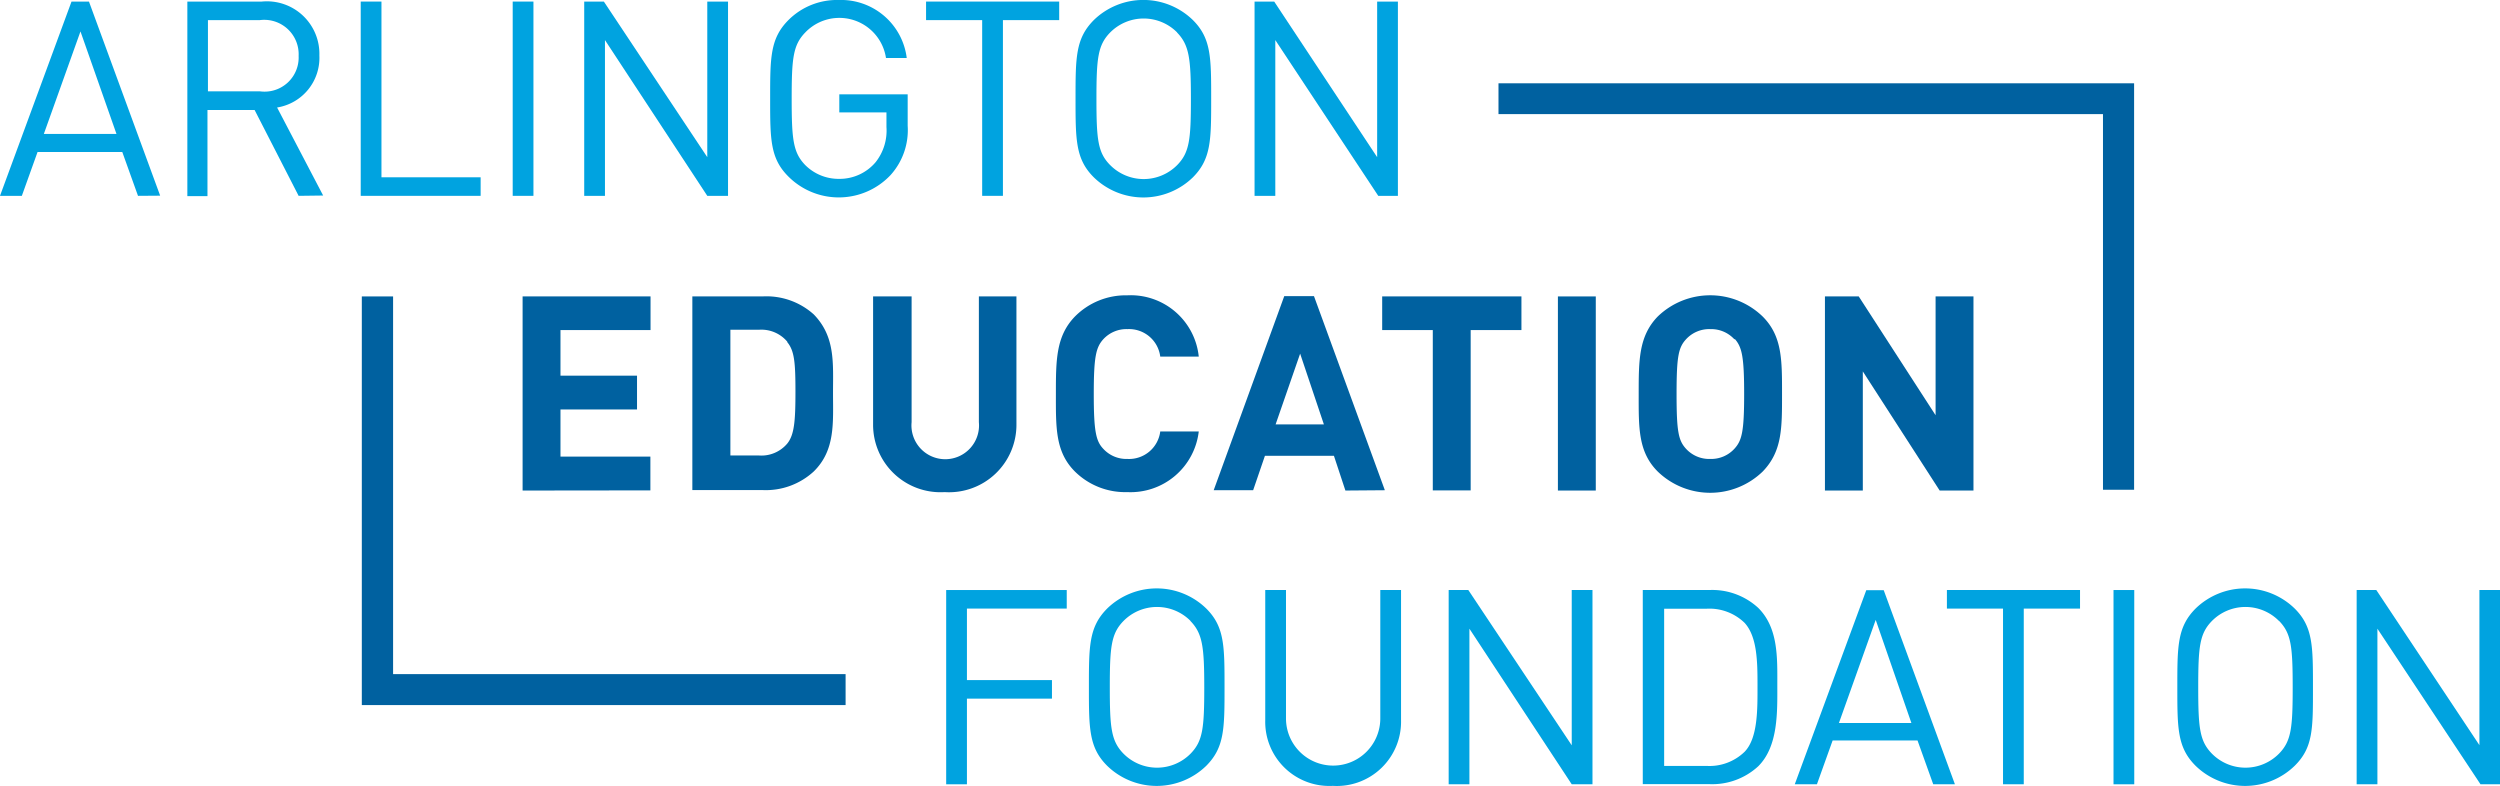 <svg id="Layer_1" data-name="Layer 1" xmlns="http://www.w3.org/2000/svg" viewBox="0 0 159.06 50"><defs><style>.cls-1{fill:#00a3e0;}.cls-2{fill:#0061a0;}</style></defs><title>Version 1, color 1color</title><path class="cls-1" d="M8.78,12.46l-1-2.79H2.39l-1,2.79H0L4.55.1H5.66l4.53,12.35ZM5.12,2,2.79,8.52H7.41Z"/><path class="cls-1" d="M19,12.46,16.2,7h-3v5.48H11.92V.1h4.74a3.34,3.34,0,0,1,3.66,3.43,3.2,3.2,0,0,1-2.69,3.31l2.93,5.6ZM16.53,1.28h-3.3V5.81h3.3A2.17,2.17,0,0,0,19,3.56,2.19,2.19,0,0,0,16.53,1.28Z"/><path class="cls-1" d="M22.95,12.46V.1h1.32V11.28h6.31v1.18Z"/><path class="cls-1" d="M32.62,12.46V.1h1.32V12.46Z"/><path class="cls-1" d="M45,12.46,38.49,2.55v9.91H37.17V.1h1.25L45,10V.1h1.32V12.46Z"/><path class="cls-1" d="M56.66,11.14a4.53,4.53,0,0,1-6.45.14C49,10.11,49,8.9,49,6.28s0-3.83,1.16-5A4.37,4.37,0,0,1,53.37,0a4.21,4.21,0,0,1,4.32,3.69H56.37a3,3,0,0,0-5.13-1.63c-.78.8-.87,1.63-.87,4.22s.09,3.43.87,4.23a3,3,0,0,0,2.13.87,3,3,0,0,0,2.34-1.06,3.24,3.24,0,0,0,.69-2.24V7.15h-3V6h4.35v2A4.27,4.27,0,0,1,56.66,11.14Z"/><path class="cls-1" d="M63.81,1.28V12.46H62.49V1.28H58.92V.1h8.47V1.28Z"/><path class="cls-1" d="M75.9,11.28a4.52,4.52,0,0,1-6.31,0c-1.16-1.16-1.16-2.38-1.16-5s0-3.83,1.16-5a4.52,4.52,0,0,1,6.31,0c1.16,1.16,1.16,2.38,1.16,5S77.06,10.11,75.9,11.28Zm-1-9.21a3,3,0,0,0-4.27,0c-.78.8-.87,1.63-.87,4.22s.09,3.42.87,4.21a3,3,0,0,0,4.27,0c.78-.8.87-1.63.87-4.21S75.66,2.86,74.88,2.06Z"/><path class="cls-1" d="M87.69,12.46,81.14,2.55v9.91H79.82V.1h1.25L87.62,10V.1h1.32V12.46Z"/><polygon class="cls-2" points="133.8 31.16 135.78 31.16 135.78 5.3 95.34 5.3 95.34 7.26 133.8 7.26 133.8 31.16"/><polygon class="cls-2" points="53.8 42.89 25.01 42.89 25.01 18.86 23.02 18.86 23.02 44.86 53.8 44.86 53.8 42.89"/><path class="cls-2" d="M33.25,31.21V18.86h8.14V21H35.66v2.9h4.87v2.15H35.66v3h5.72v2.15Z"/><path class="cls-2" d="M51.77,30a4.5,4.5,0,0,1-3.26,1.18H44.05V18.86h4.46A4.5,4.5,0,0,1,51.77,20C53.16,21.42,53,23.12,53,25S53.16,28.64,51.77,30Zm-1.68-8.26a2.15,2.15,0,0,0-1.8-.76H46.47v8h1.82a2.15,2.15,0,0,0,1.8-.76c.45-.56.52-1.44.52-3.31S50.54,22.32,50.09,21.77Z"/><path class="cls-2" d="M60.1,31.31A4.29,4.29,0,0,1,55.55,27V18.86H58v8a2.15,2.15,0,1,0,4.28,0v-8h2.39V27A4.29,4.29,0,0,1,60.1,31.31Z"/><path class="cls-2" d="M71.72,31.31A4.55,4.55,0,0,1,68.39,30c-1.25-1.25-1.21-2.79-1.21-4.93s0-3.68,1.21-4.93a4.55,4.55,0,0,1,3.33-1.35,4.35,4.35,0,0,1,4.55,3.9H73.82a2,2,0,0,0-2.08-1.75,2,2,0,0,0-1.54.64c-.47.52-.61,1.11-.61,3.49s.14,3,.61,3.49a2,2,0,0,0,1.54.64,2,2,0,0,0,2.08-1.75h2.45A4.37,4.37,0,0,1,71.72,31.31Z"/><path class="cls-2" d="M85.6,31.21,84.87,29H80.48l-.75,2.19H77.22l4.49-12.35H83.6l4.51,12.35ZM82.72,22.5,81.16,27h3.07Z"/><path class="cls-2" d="M93.57,21v10.2H91.16V21H87.94V18.86H96.8V21Z"/><path class="cls-2" d="M99.12,31.21V18.86h2.41V31.21Z"/><path class="cls-2" d="M112.15,30a4.8,4.8,0,0,1-6.68,0c-1.25-1.25-1.21-2.79-1.21-4.93s0-3.68,1.21-4.93a4.8,4.8,0,0,1,6.68,0c1.25,1.25,1.23,2.79,1.23,4.93S113.4,28.71,112.15,30Zm-1.79-8.4a2,2,0,0,0-1.54-.66,2,2,0,0,0-1.56.66c-.47.52-.59,1.09-.59,3.47s.12,2.95.59,3.47a2,2,0,0,0,1.56.66,2,2,0,0,0,1.54-.66c.47-.52.61-1.09.61-3.47S110.83,22.08,110.37,21.56Z"/><path class="cls-2" d="M123.41,31.21l-4.89-7.58v7.58h-2.41V18.86h2.15l4.89,7.56V18.86h2.41V31.21Z"/><path class="cls-1" d="M61.52,38.72v4.55h5.41v1.18H61.52V49.9H60.2V37.54h7.67v1.18Z"/><path class="cls-1" d="M76.75,48.72a4.52,4.52,0,0,1-6.31,0c-1.16-1.16-1.16-2.38-1.16-5s0-3.83,1.16-5a4.52,4.52,0,0,1,6.31,0c1.16,1.16,1.16,2.38,1.16,5S77.91,47.55,76.75,48.72Zm-1-9.21a3,3,0,0,0-4.27,0c-.78.8-.87,1.63-.87,4.22s.09,3.42.87,4.22a3,3,0,0,0,4.27,0c.78-.8.87-1.63.87-4.22S76.51,40.3,75.73,39.5Z"/><path class="cls-1" d="M84.8,50a4.08,4.08,0,0,1-4.3-4.18V37.54h1.32v8.17a3,3,0,1,0,6,0V37.54h1.32v8.27A4.09,4.09,0,0,1,84.8,50Z"/><path class="cls-1" d="M100,49.9,93.49,40V49.9H92.17V37.54h1.25L100,47.42V37.54h1.32V49.9Z"/><path class="cls-1" d="M111.87,48.75a4.32,4.32,0,0,1-3.12,1.14h-4.23V37.54h4.23a4.32,4.32,0,0,1,3.12,1.14c1.28,1.28,1.21,3.17,1.21,4.89S113.15,47.47,111.87,48.75ZM111,39.63a3.21,3.21,0,0,0-2.43-.9h-2.69v10h2.69a3.21,3.21,0,0,0,2.43-.9c.85-.88.82-2.72.82-4.23S111.8,40.51,111,39.63Z"/><path class="cls-1" d="M123,49.9l-1-2.79h-5.4l-1,2.79h-1.41l4.55-12.35h1.11l4.53,12.35Zm-3.66-10.46L117,46h4.61Z"/><path class="cls-1" d="M128.76,38.72V49.9h-1.32V38.72h-3.57V37.54h8.47v1.18Z"/><path class="cls-1" d="M134.47,49.9V37.54h1.32V49.9Z"/><path class="cls-1" d="M146,48.72a4.52,4.52,0,0,1-6.31,0c-1.16-1.16-1.16-2.38-1.16-5s0-3.83,1.16-5a4.52,4.52,0,0,1,6.31,0c1.16,1.16,1.16,2.38,1.16,5S147.18,47.55,146,48.72Zm-1-9.21a3,3,0,0,0-4.27,0c-.78.8-.87,1.63-.87,4.22s.09,3.42.87,4.22a3,3,0,0,0,4.27,0c.78-.8.87-1.63.87-4.22S145.78,40.3,145,39.5Z"/><path class="cls-1" d="M157.82,49.9,151.26,40V49.9h-1.32V37.54h1.25l6.56,9.87V37.54h1.32V49.9Z"/></svg>